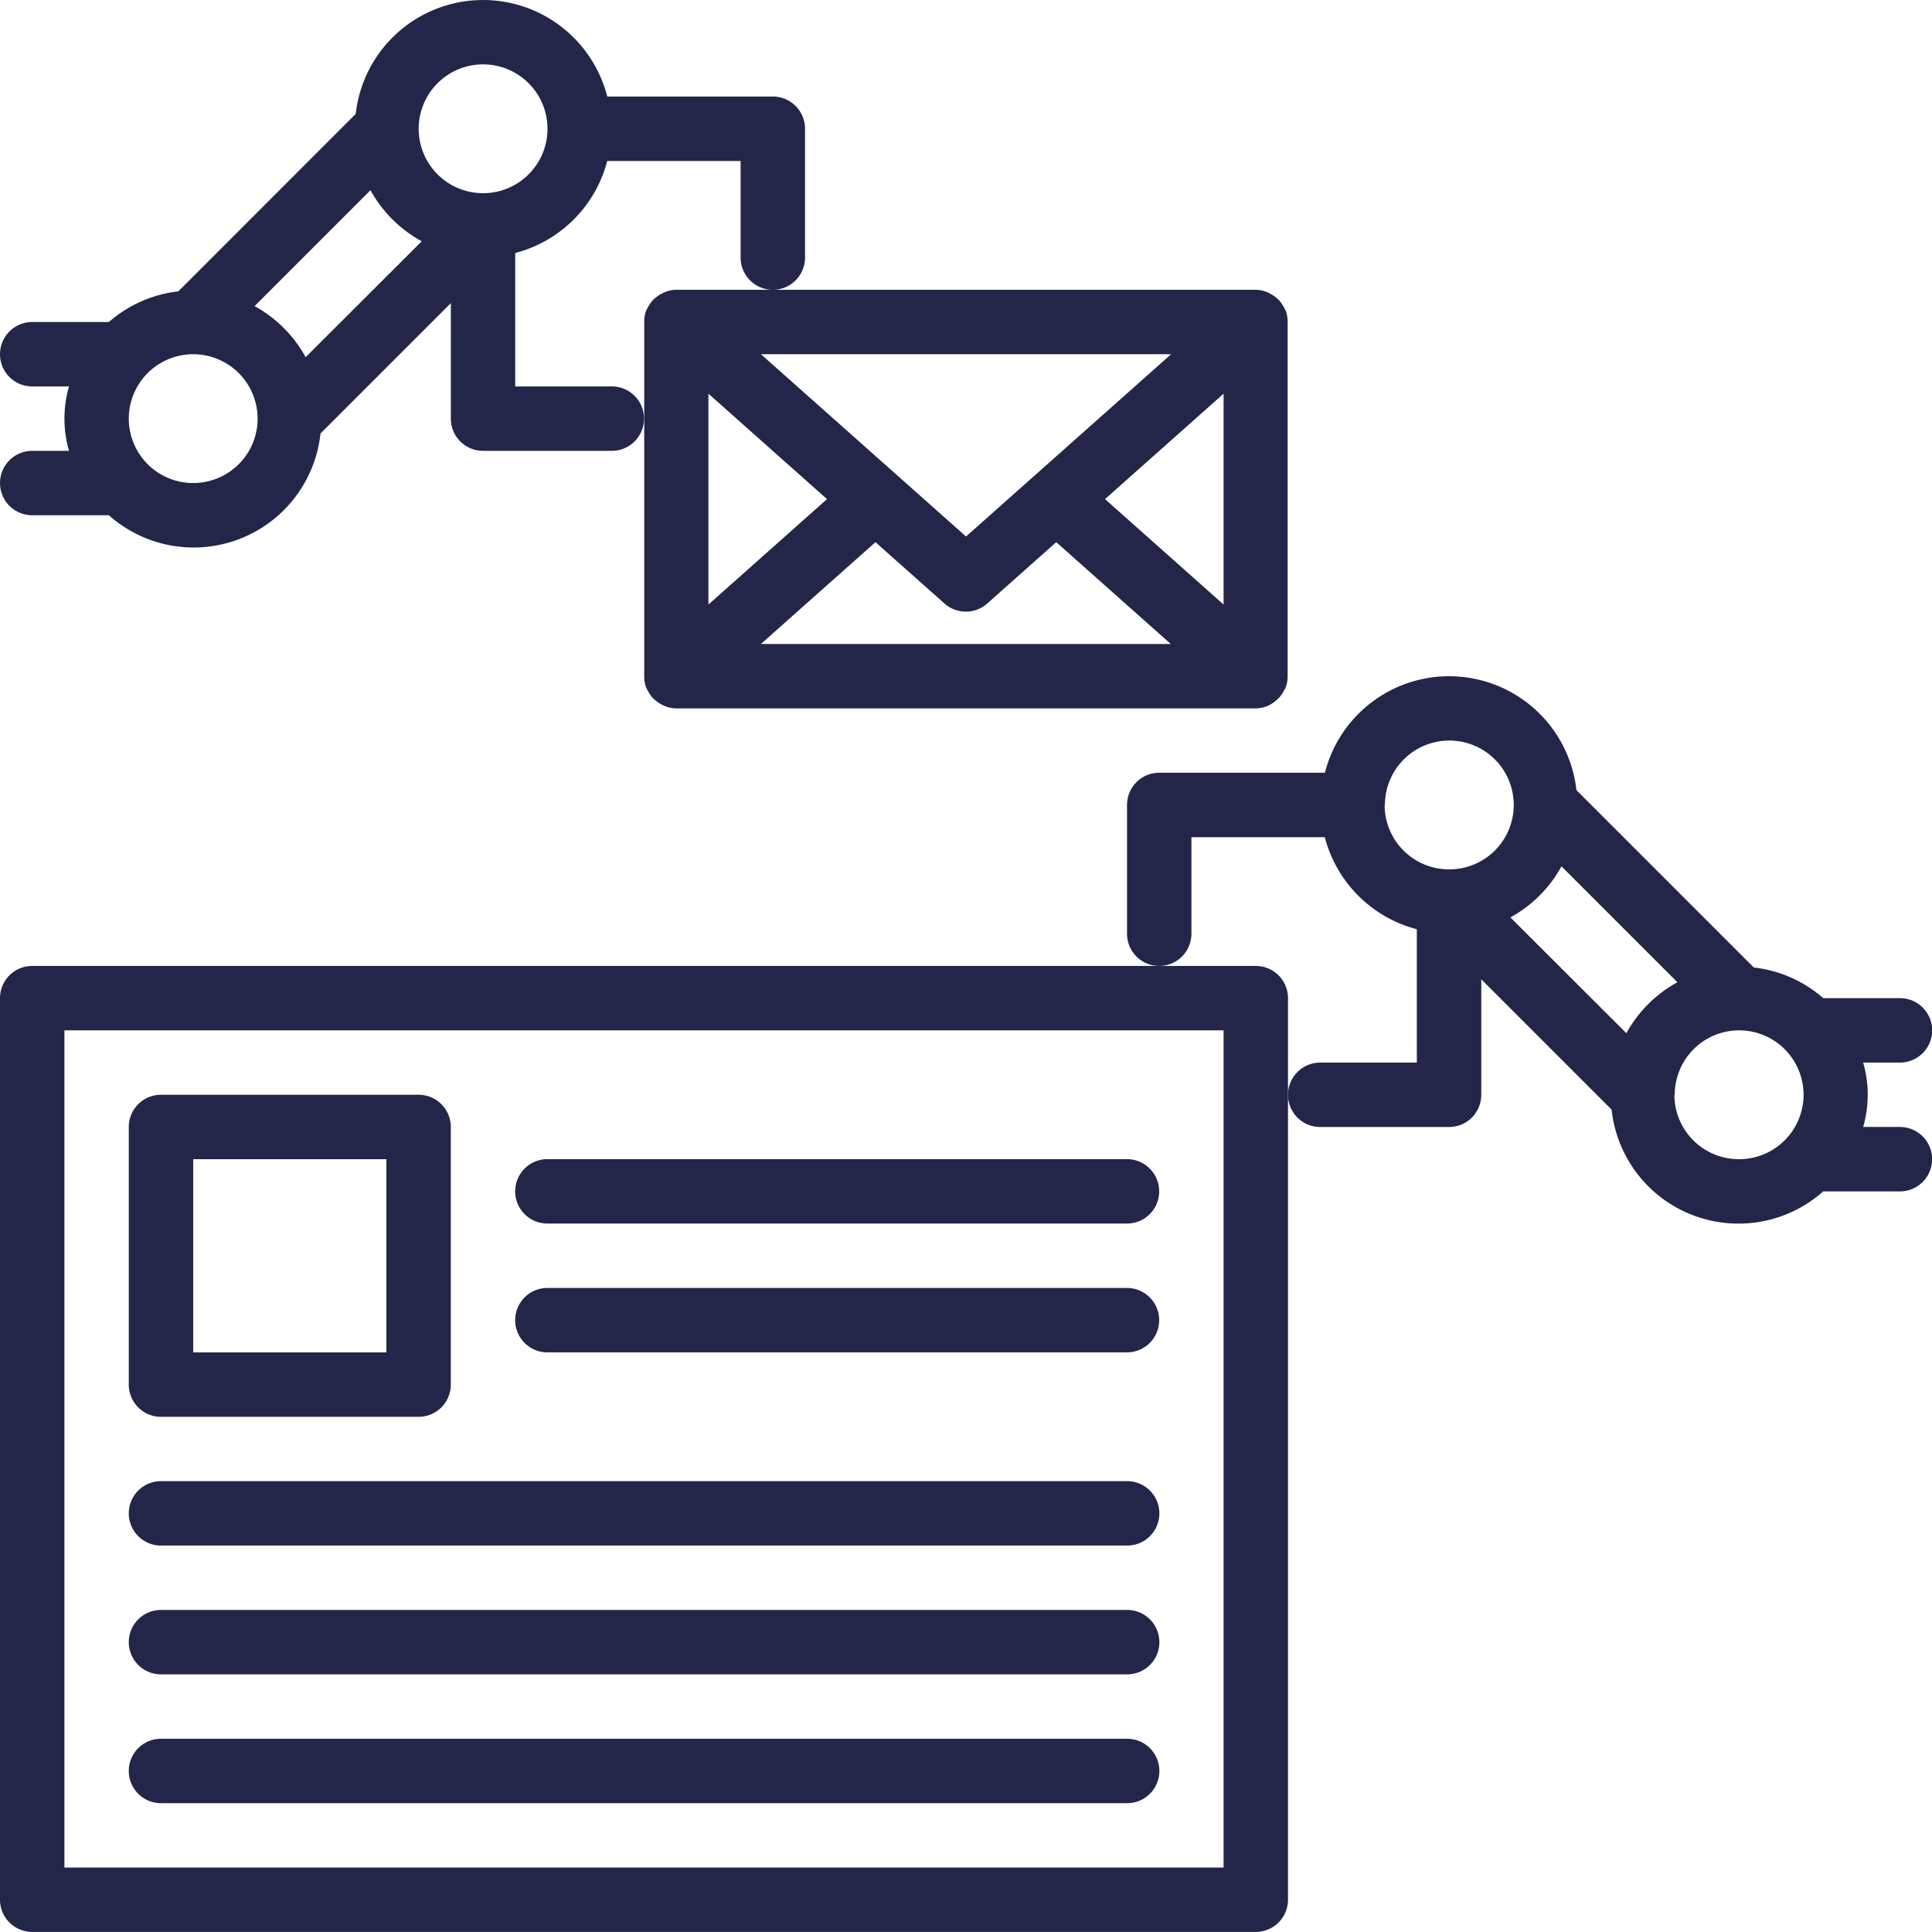 <svg xmlns="http://www.w3.org/2000/svg" width="50.391" height="50.39" viewBox="0 0 50.391 50.39">
  <g id="noun_automation_1959079_000000_1_" data-name="noun_automation_1959079_000000 (1)" transform="translate(-2 -2.001)">
    <path id="Path_2907" data-name="Path 2907" d="M22.547,11.06a.7.7,0,0,0-.084.04.854.854,0,0,0-.168.113.889.889,0,0,0-.071.066.848.848,0,0,0-.124.185c-.011.022-.026.039-.035.062l-.008.015a.84.84,0,0,0-.05.278V21.1a.84.84,0,0,0,.05.278l.008.015c.009.023.024.04.035.062a.868.868,0,0,0,.124.185.89.89,0,0,0,.071.066.854.854,0,0,0,.168.113.7.7,0,0,0,.084.04.823.823,0,0,0,.294.06H37.958a.823.823,0,0,0,.294-.06.7.7,0,0,0,.084-.04A.854.854,0,0,0,38.5,21.7a.889.889,0,0,0,.071-.066.828.828,0,0,0,.124-.185c.011-.022.026-.039.035-.063l.008-.014a.84.84,0,0,0,.05-.278c0-.007,0-.013,0-.02V11.84c0-.008,0-.013,0-.02a.84.84,0,0,0-.05-.278l-.008-.014a.582.582,0,0,0-.036-.063.825.825,0,0,0-.123-.185.889.889,0,0,0-.071-.066.815.815,0,0,0-.168-.113.6.6,0,0,0-.084-.041.826.826,0,0,0-.294-.06H22.841A.826.826,0,0,0,22.547,11.06Zm1.134,2.65,3.093,2.75-3.093,2.75Zm1.369,6.529,2.988-2.656,1.8,1.6a.84.84,0,0,0,1.115,0l1.8-1.6,2.988,2.656Zm8.975-3.779,3.093-2.75v5.5Zm1.724-3.779L30.4,17.435l-5.35-4.755Z" transform="translate(-3.204 -1.441)" fill="#232649"/>
    <path id="Path_2908" data-name="Path 2908" d="M34.754,32H2.84a.84.84,0,0,0-.84.84V56.355a.84.84,0,0,0,.84.84H34.754a.84.84,0,0,0,.84-.84V32.84A.84.84,0,0,0,34.754,32Zm-.84,23.516H3.68V33.68H33.914Z" transform="translate(0 -4.805)" fill="#232649"/>
    <path id="Path_2909" data-name="Path 2909" d="M6.84,44.4h6.719a.84.84,0,0,0,.84-.84V36.84a.84.84,0,0,0-.84-.84H6.84a.84.84,0,0,0-.84.84v6.719A.84.84,0,0,0,6.84,44.4Zm.84-6.719h5.039v5.039H7.68Z" transform="translate(-0.641 -5.445)" fill="#232649"/>
    <path id="Path_2910" data-name="Path 2910" d="M18.84,39.68H33.957a.84.84,0,0,0,0-1.68H18.84a.84.84,0,0,0,0,1.68Z" transform="translate(-2.563 -5.766)" fill="#232649"/>
    <path id="Path_2911" data-name="Path 2911" d="M18.84,43.68H33.957a.84.84,0,0,0,0-1.68H18.84a.84.84,0,0,0,0,1.68Z" transform="translate(-2.563 -6.406)" fill="#232649"/>
    <path id="Path_2912" data-name="Path 2912" d="M6.84,49.68h25.2a.84.84,0,0,0,0-1.68H6.84a.84.84,0,0,0,0,1.68Z" transform="translate(-0.641 -7.367)" fill="#232649"/>
    <path id="Path_2913" data-name="Path 2913" d="M6.84,53.68h25.2a.84.84,0,0,0,0-1.68H6.84a.84.84,0,0,0,0,1.68Z" transform="translate(-0.641 -8.008)" fill="#232649"/>
    <path id="Path_2914" data-name="Path 2914" d="M6.84,57.68h25.2a.84.84,0,0,0,0-1.68H6.84a.84.84,0,0,0,0,1.68Z" transform="translate(-0.641 -8.648)" fill="#232649"/>
    <path id="Path_2915" data-name="Path 2915" d="M58,32.238a.84.84,0,0,0-.84-.84h-2a3.322,3.322,0,0,0-1.812-.8l-4.626-4.626a3.342,3.342,0,0,0-6.56-.453H37.84a.84.84,0,0,0-.84.84v3.359a.84.84,0,0,0,1.68,0V27.2h3.479a3.352,3.352,0,0,0,2.4,2.4v3.479h-2.52a.84.84,0,0,0,0,1.68H45.4a.84.84,0,0,0,.84-.84V30.906l3.4,3.4a3.327,3.327,0,0,0,5.519,2.132h2a.84.84,0,0,0,0-1.68H56.2a3.017,3.017,0,0,0,0-1.68h.959A.84.84,0,0,0,58,32.238Zm-7.973.077L47,29.292a3.364,3.364,0,0,0,1.332-1.332l3.023,3.023a3.364,3.364,0,0,0-1.332,1.332Zm-6.3-5.956a1.68,1.68,0,1,1,1.68,1.68A1.68,1.68,0,0,1,43.719,26.359Zm7.559,7.559a1.68,1.68,0,1,1,1.68,1.68A1.68,1.68,0,0,1,51.277,33.918Z" transform="translate(-5.605 -3.363)" fill="#232649"/>
    <path id="Path_2916" data-name="Path 2916" d="M2,14.6a.84.84,0,0,0,.84.84h2a3.327,3.327,0,0,0,5.519-2.132l3.4-3.4v3.012a.84.84,0,0,0,.84.84h3.359a.84.84,0,0,0,0-1.68h-2.52V8.6a3.352,3.352,0,0,0,2.4-2.4h3.479v2.52a.84.84,0,0,0,1.68,0V5.359a.84.84,0,0,0-.84-.84H17.838a3.342,3.342,0,0,0-6.56.453L6.652,9.6a3.322,3.322,0,0,0-1.812.8h-2a.84.84,0,0,0,0,1.68H3.8a3.017,3.017,0,0,0,0,1.68H2.84A.84.84,0,0,0,2,14.6Zm5.039,0a1.68,1.68,0,1,1,1.68-1.68A1.68,1.68,0,0,1,7.039,14.6ZM13,8.294,9.972,11.317A3.364,3.364,0,0,0,8.64,9.985l3.023-3.023A3.364,3.364,0,0,0,13,8.294ZM14.6,3.68a1.68,1.68,0,1,1-1.68,1.68A1.68,1.68,0,0,1,14.6,3.68Z" transform="translate(0 0)" fill="#232649"/>
  </g>
</svg>
